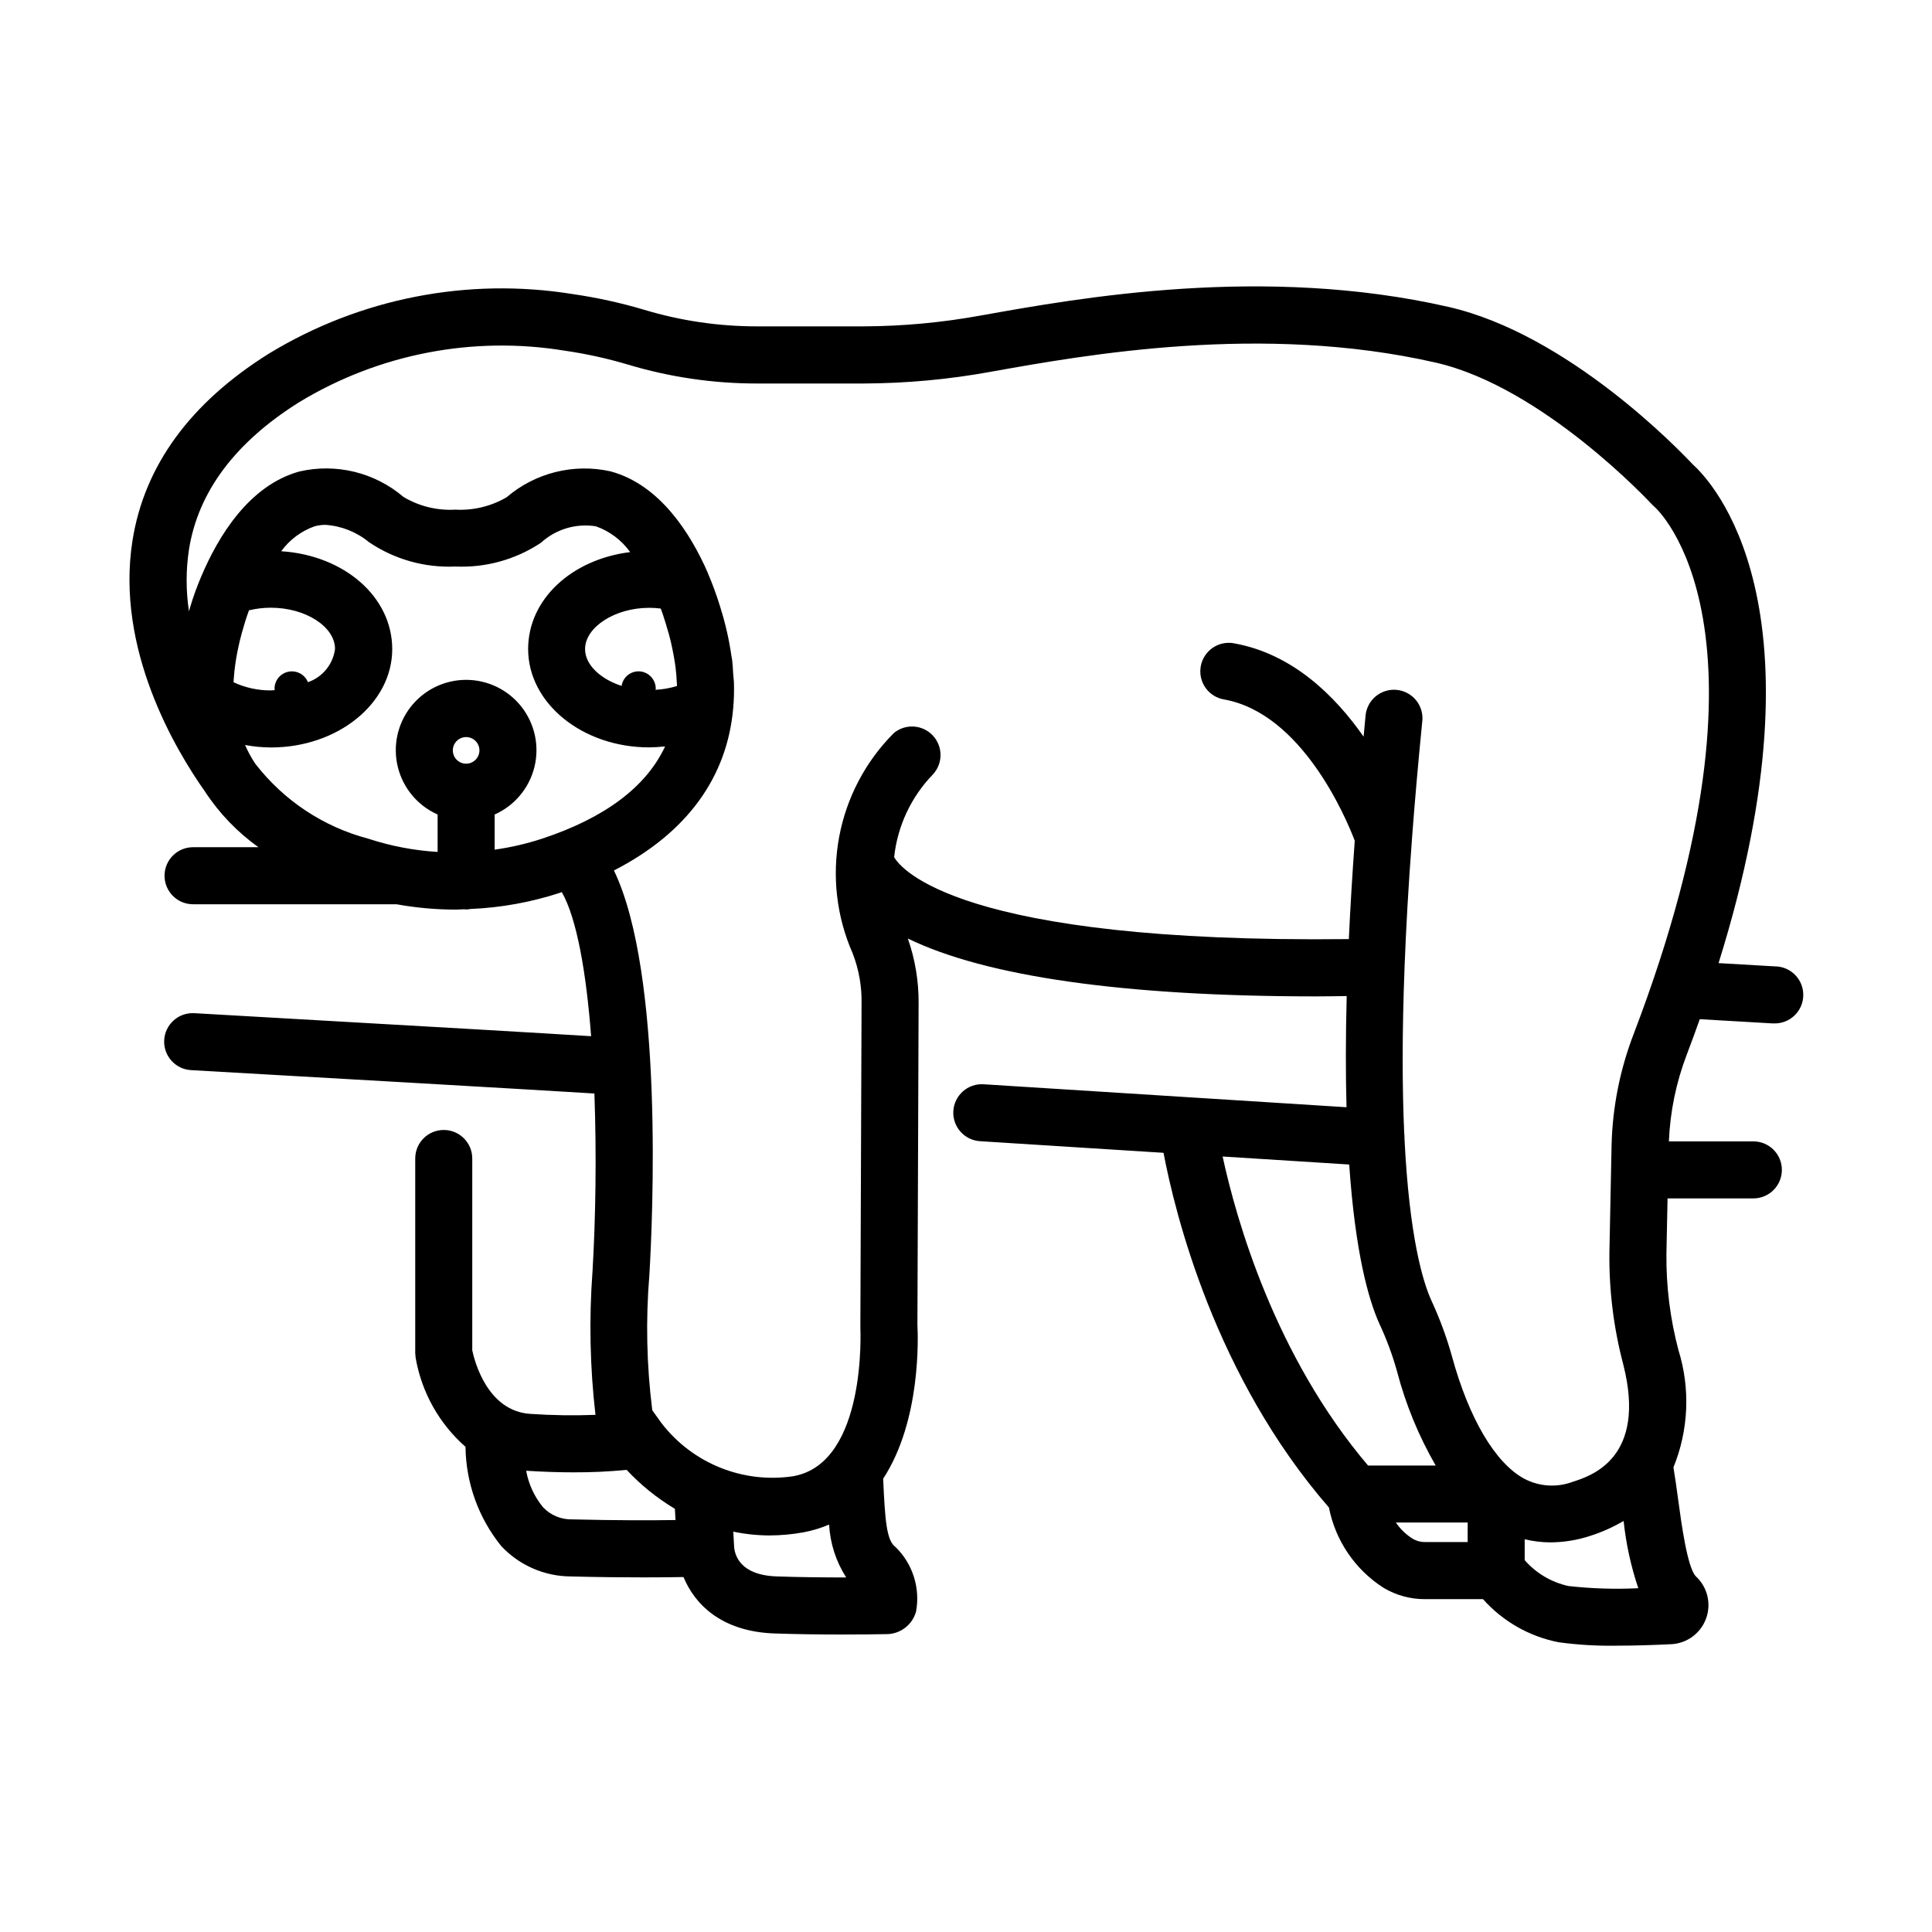 <?xml version="1.0" encoding="UTF-8"?>
<!-- The Best Svg Icon site in the world: iconSvg.co, Visit us! https://iconsvg.co -->
<svg fill="#000000" width="800px" height="800px" version="1.1" viewBox="144 144 512 512" xmlns="http://www.w3.org/2000/svg">
 <path d="m614.55 400.11-15.113-0.875c29.633-94.855-1.891-127.73-6.805-132.13-3.527-3.762-33-34.52-64.789-41.777-48.871-11.164-97.738-2.41-123.94 2.289l-0.004-0.004c-10.23 1.871-20.609 2.832-31.012 2.875h-28.164c-10.18 0.016-20.305-1.465-30.051-4.406-6.184-1.836-12.492-3.219-18.875-4.144-27.875-4.5-56.438 1.098-80.555 15.785-20.844 13.047-32.996 29.727-36.133 49.539-4.566 28.852 11.543 55.66 19.195 66.477 3.766 5.773 8.582 10.789 14.199 14.781h-17.344c-4.172 0-7.555 3.383-7.555 7.559 0 4.172 3.383 7.559 7.555 7.559h53.91c5.141 0.93 10.355 1.402 15.582 1.418 0.785 0 1.566-0.07 2.352-0.09 0.176 0 0.348 0.051 0.504 0.051 0.41-0.012 0.816-0.055 1.219-0.133 8.043-0.336 16-1.777 23.652-4.281l0.504-0.188c3.996 7.019 6.473 21.328 7.769 38.188-12.125-0.754-40.027-2.402-105.08-6.098l-0.004 0.004c-2.016-0.137-4 0.539-5.512 1.875-1.516 1.336-2.43 3.223-2.543 5.238-0.117 2.016 0.582 3.992 1.934 5.488 1.352 1.5 3.246 2.394 5.266 2.488 36.48 2.074 88.672 5.074 106.81 6.191 0.59 16.121 0.332 33.043-0.504 47.207h-0.004c-0.934 12.648-0.668 25.355 0.793 37.953-5.758 0.219-11.523 0.133-17.27-0.258-11.395-0.734-14.793-14.02-15.383-16.832v-50.852c0-4.172-3.383-7.555-7.559-7.555-4.172 0-7.555 3.383-7.555 7.555v51.57l0.102 1.215c1.574 9.156 6.242 17.5 13.223 23.629 0.109 9.578 3.441 18.84 9.461 26.289 4.769 5.106 11.434 8.023 18.422 8.062 7.445 0.191 13.922 0.25 19.246 0.25 4.367 0 7.914-0.039 10.645-0.09 2.863 6.969 9.812 14.473 24.184 14.953 6.137 0.207 12.273 0.277 17.789 0.277 4.535 0 8.609-0.047 11.945-0.105 3.609-0.062 6.746-2.496 7.707-5.977 1.148-6.238-0.879-12.641-5.41-17.078-2.445-1.676-2.812-7.301-3.301-17.93v-0.215c10.078-15.406 9.238-37.695 9.07-40.75l0.316-85.055c0.062-5.902-0.902-11.77-2.852-17.34 20.656 10.078 57.434 15.34 108.28 15.34 2.602 0 5.344-0.055 8.02-0.086-0.289 11.082-0.281 20.836-0.047 29.461l-96.176-6.086h0.004c-4.168-0.262-7.758 2.898-8.023 7.066-0.262 4.164 2.898 7.754 7.062 8.02l48.637 3.078c3.023 15.922 13.574 59.184 43.832 93.996h0.004c1.711 8.797 6.965 16.504 14.527 21.316 3.316 1.969 7.106 2.996 10.965 2.973h15.336c5.254 5.898 12.301 9.914 20.055 11.426 5.074 0.691 10.195 0.992 15.316 0.906 4.996 0 10.133-0.176 14.516-0.395v0.004c4.168-0.207 7.805-2.891 9.234-6.809 1.43-3.918 0.371-8.312-2.684-11.152-2.277-2.242-3.879-14.168-4.742-20.57-0.387-2.891-0.785-5.672-1.223-8.324h-0.004c4.035-9.891 4.508-20.871 1.336-31.07-2.211-8.344-3.285-16.945-3.191-25.574l0.297-14.641h22.742c4.172 0 7.555-3.383 7.555-7.555 0-4.176-3.383-7.559-7.555-7.559h-22.387c0.324-7.902 1.938-15.699 4.773-23.086 1.203-3.164 2.328-6.246 3.414-9.297l19.211 1.117h0.441v0.004c4.176 0.121 7.656-3.168 7.773-7.34 0.121-4.176-3.164-7.656-7.34-7.773zm-388.94-75.32c-0.824-2.039-2.981-3.207-5.141-2.785s-3.719 2.312-3.719 4.516c0 0.133 0.066 0.242 0.074 0.371-0.352 0-0.684 0.07-1.039 0.07-3.41 0.023-6.781-0.711-9.875-2.152v-0.379c0-0.359 0.059-0.727 0.086-1.082 0.082-1.059 0.188-2.133 0.344-3.223 0.066-0.504 0.145-1.008 0.227-1.512 0.176-1.055 0.387-2.125 0.625-3.215 0.105-0.473 0.203-0.938 0.316-1.422 0.379-1.559 0.805-3.141 1.32-4.766 0 0 0.09-0.309 0.23-0.766l0.188-0.574c0.07-0.215 0.137-0.422 0.227-0.684 0.141-0.418 0.328-0.926 0.504-1.445 1.898-0.461 3.844-0.691 5.797-0.691 9.227 0 17.012 5.039 17.012 10.941-0.531 4.055-3.309 7.461-7.176 8.797zm38.391 18.066c0-1.426 0.859-2.711 2.18-3.258 1.316-0.547 2.832-0.242 3.844 0.766 1.008 1.008 1.309 2.523 0.762 3.844-0.543 1.316-1.832 2.176-3.258 2.176-0.934 0-1.832-0.371-2.492-1.031-0.664-0.664-1.035-1.559-1.035-2.496zm11.082 26.312v-9.32l0.004 0.004c5.246-2.328 9.129-6.945 10.523-12.516 1.395-5.57 0.145-11.469-3.387-15.996s-8.953-7.172-14.695-7.172-11.16 2.644-14.695 7.172c-3.531 4.527-4.781 10.426-3.387 15.996 1.395 5.57 5.277 10.188 10.527 12.516v9.918c-6.234-0.375-12.395-1.551-18.332-3.496-11.871-3.125-22.379-10.074-29.906-19.773-0.098-0.137-0.172-0.23-0.273-0.379h0.004c-0.965-1.492-1.809-3.059-2.519-4.684 2.266 0.418 4.562 0.633 6.867 0.648 17.715 0 32.129-11.688 32.129-26.059 0-13.863-12.723-24.863-29.418-25.945 2.211-3.047 5.297-5.352 8.848-6.606 0.938-0.258 1.906-0.387 2.879-0.383 4.223 0.285 8.25 1.883 11.512 4.574 6.738 4.566 14.77 6.836 22.898 6.469 8.035 0.363 15.973-1.836 22.672-6.285 3.934-3.602 9.293-5.211 14.562-4.379 3.664 1.289 6.84 3.68 9.098 6.84-15.504 1.918-27.035 12.508-27.035 25.695 0 14.367 14.395 26.059 32.094 26.059 1.406-0.016 2.809-0.102 4.207-0.262-5.012 10.73-15.922 18.934-32.598 24.453-4.102 1.34-8.312 2.316-12.586 2.914zm38.098-47.258 0.004 0.004c-2.234 0.016-4.121 1.652-4.453 3.859-5.606-1.828-9.684-5.594-9.684-9.754 0-5.828 7.934-10.941 16.977-10.941v-0.004c1.031 0 2.059 0.066 3.078 0.199 0.242 0.645 0.48 1.293 0.656 1.812v0.047c0.215 0.641 0.383 1.168 0.504 1.562l0.047 0.152c0.102 0.328 0.172 0.586 0.191 0.641 0.539 1.723 1.008 3.402 1.375 5.039 0.117 0.504 0.207 0.961 0.309 1.441 0.25 1.191 0.469 2.367 0.645 3.527 0.07 0.504 0.145 1.008 0.207 1.465 0.152 1.25 0.25 2.469 0.309 3.668 0 0.301 0.051 0.613 0.059 0.918v0.262-0.008c-1.848 0.566-3.758 0.902-5.684 1.008 0-0.109 0.059-0.203 0.059-0.312-0.008-2.535-2.066-4.59-4.606-4.59zm-17.551 224.74c-2.906 0.074-5.711-1.09-7.711-3.207-2.297-2.785-3.84-6.117-4.477-9.672h0.121c4.637 0.297 8.793 0.414 12.434 0.414h0.004c4.695 0.02 9.395-0.199 14.07-0.656 3.75 4.027 8.055 7.504 12.781 10.324l0.168 2.969c-6.082 0.098-15.508 0.125-27.391-0.172zm54.199 15.113c-9.68-0.324-11.117-5.606-11.285-7.894v-0.031l-0.215-3.941v0.004c3.148 0.66 6.356 0.996 9.574 1.008 3.055-0.008 6.106-0.289 9.113-0.844 2.301-0.434 4.551-1.121 6.703-2.043 0.27 4.988 1.832 9.82 4.535 14.02-5.672-0.004-12.051-0.055-18.422-0.273zm31.129-190.63c0.883-8.184 4.457-15.844 10.16-21.785 2.793-2.879 2.848-7.441 0.125-10.387-2.723-2.949-7.273-3.254-10.367-0.695-7.492 7.504-12.543 17.094-14.488 27.52-1.945 10.422-0.691 21.191 3.59 30.891 1.641 4.254 2.438 8.781 2.344 13.336l-0.316 85.289v0.504c0 0.359 1.797 35.848-17.723 39.398h-0.004c-6.555 0.996-13.258 0.215-19.414-2.262-6.152-2.477-11.527-6.555-15.57-11.812l-2.434-3.394c-1.504-11.918-1.762-23.957-0.766-35.93 0.848-14.309 3.863-79.602-9.395-107.12 19.211-9.863 30.062-24.605 31.625-43.23 0.176-2.062 0.238-4.133 0.184-6.203 0-0.828-0.141-1.684-0.195-2.519-0.086-1.309-0.137-2.606-0.309-3.945-0.047-0.387-0.152-0.785-0.207-1.176l0.004 0.004c-0.609-4.191-1.551-8.332-2.816-12.375 0-0.035-0.086-0.289-0.203-0.664-0.918-2.984-1.996-5.918-3.234-8.785v-0.047c-4.504-10.289-12.629-23.297-25.75-26.832-9.746-2.172-19.949 0.371-27.539 6.863-4.113 2.406-8.844 3.547-13.602 3.285-4.812 0.277-9.598-0.898-13.734-3.371-7.606-6.492-17.84-8.992-27.582-6.742-13.34 3.688-21.508 17.168-26.008 27.824-1.148 2.684-2.141 5.43-2.969 8.227-0.109 0.344-0.176 0.676-0.281 1.008-0.832-5.438-0.832-10.973 0-16.414 2.445-15.285 12.277-28.414 29.223-39.02 21.055-12.777 45.98-17.617 70.289-13.648 5.66 0.816 11.254 2.043 16.734 3.668 11.168 3.363 22.77 5.062 34.434 5.039h28.133c11.297-0.043 22.566-1.082 33.68-3.109 25.191-4.508 72.016-12.906 117.89-2.434 28.52 6.508 57.035 37.281 57.324 37.59l0.77 0.73c0.363 0.309 35.488 31.852-5.621 139.61-3.637 9.441-5.617 19.434-5.856 29.547l-0.574 28.379c-0.113 9.988 1.117 19.949 3.664 29.613 6.332 24.797-8.465 29.555-13.324 31.117v-0.004c-4.227 1.602-8.934 1.305-12.926-0.805-7.688-4.172-14.66-16-19.145-32.457-1.41-5.047-3.227-9.973-5.43-14.73-2.293-5.039-5.856-16.93-7.141-42.914 0.02-0.457-0.004-0.918-0.07-1.371-0.527-11.703-0.598-26.227 0.09-44.145v-0.059c0.395-10.152 1.008-21.391 1.965-33.852v-0.086c0.719-9.574 1.613-19.875 2.715-30.965h0.004c0.254-2.019-0.316-4.059-1.586-5.652s-3.129-2.606-5.156-2.812c-2.027-0.203-4.051 0.422-5.613 1.73-1.562 1.309-2.527 3.191-2.68 5.227-0.188 1.848-0.352 3.629-0.504 5.438-7.629-10.906-18.887-21.973-34.316-24.73l0.004-0.004c-1.984-0.379-4.035 0.055-5.699 1.199-1.66 1.145-2.797 2.906-3.148 4.894-0.355 1.988 0.098 4.031 1.258 5.684 1.164 1.648 2.938 2.766 4.93 3.098 20.57 3.68 32.242 31.176 34.625 37.441-0.672 9.309-1.195 18-1.57 26.066-103.64 1.18-118.86-18.812-120.5-21.727zm125.59 161.25c-24.723-29.098-34.945-65.273-38.543-81.895l33.547 2.121c1.613 23.41 5.109 35.824 8.035 42.281h0.004c1.871 4.019 3.414 8.184 4.613 12.453 2.285 8.77 5.738 17.191 10.27 25.039zm26.395 20.273h-11.281c-1.109 0.023-2.203-0.254-3.168-0.805-1.82-1.109-3.379-2.598-4.57-4.363h19.02zm26.598 11.633h-0.004c-4.453-1-8.477-3.391-11.48-6.832v-5.543 0.004c2.238 0.547 4.535 0.824 6.836 0.828 3.598-0.023 7.168-0.609 10.582-1.738 3.066-0.984 6.019-2.305 8.797-3.938 0.641 6.066 1.945 12.043 3.894 17.824-6.215 0.305-12.445 0.105-18.629-0.594z"/>
</svg>